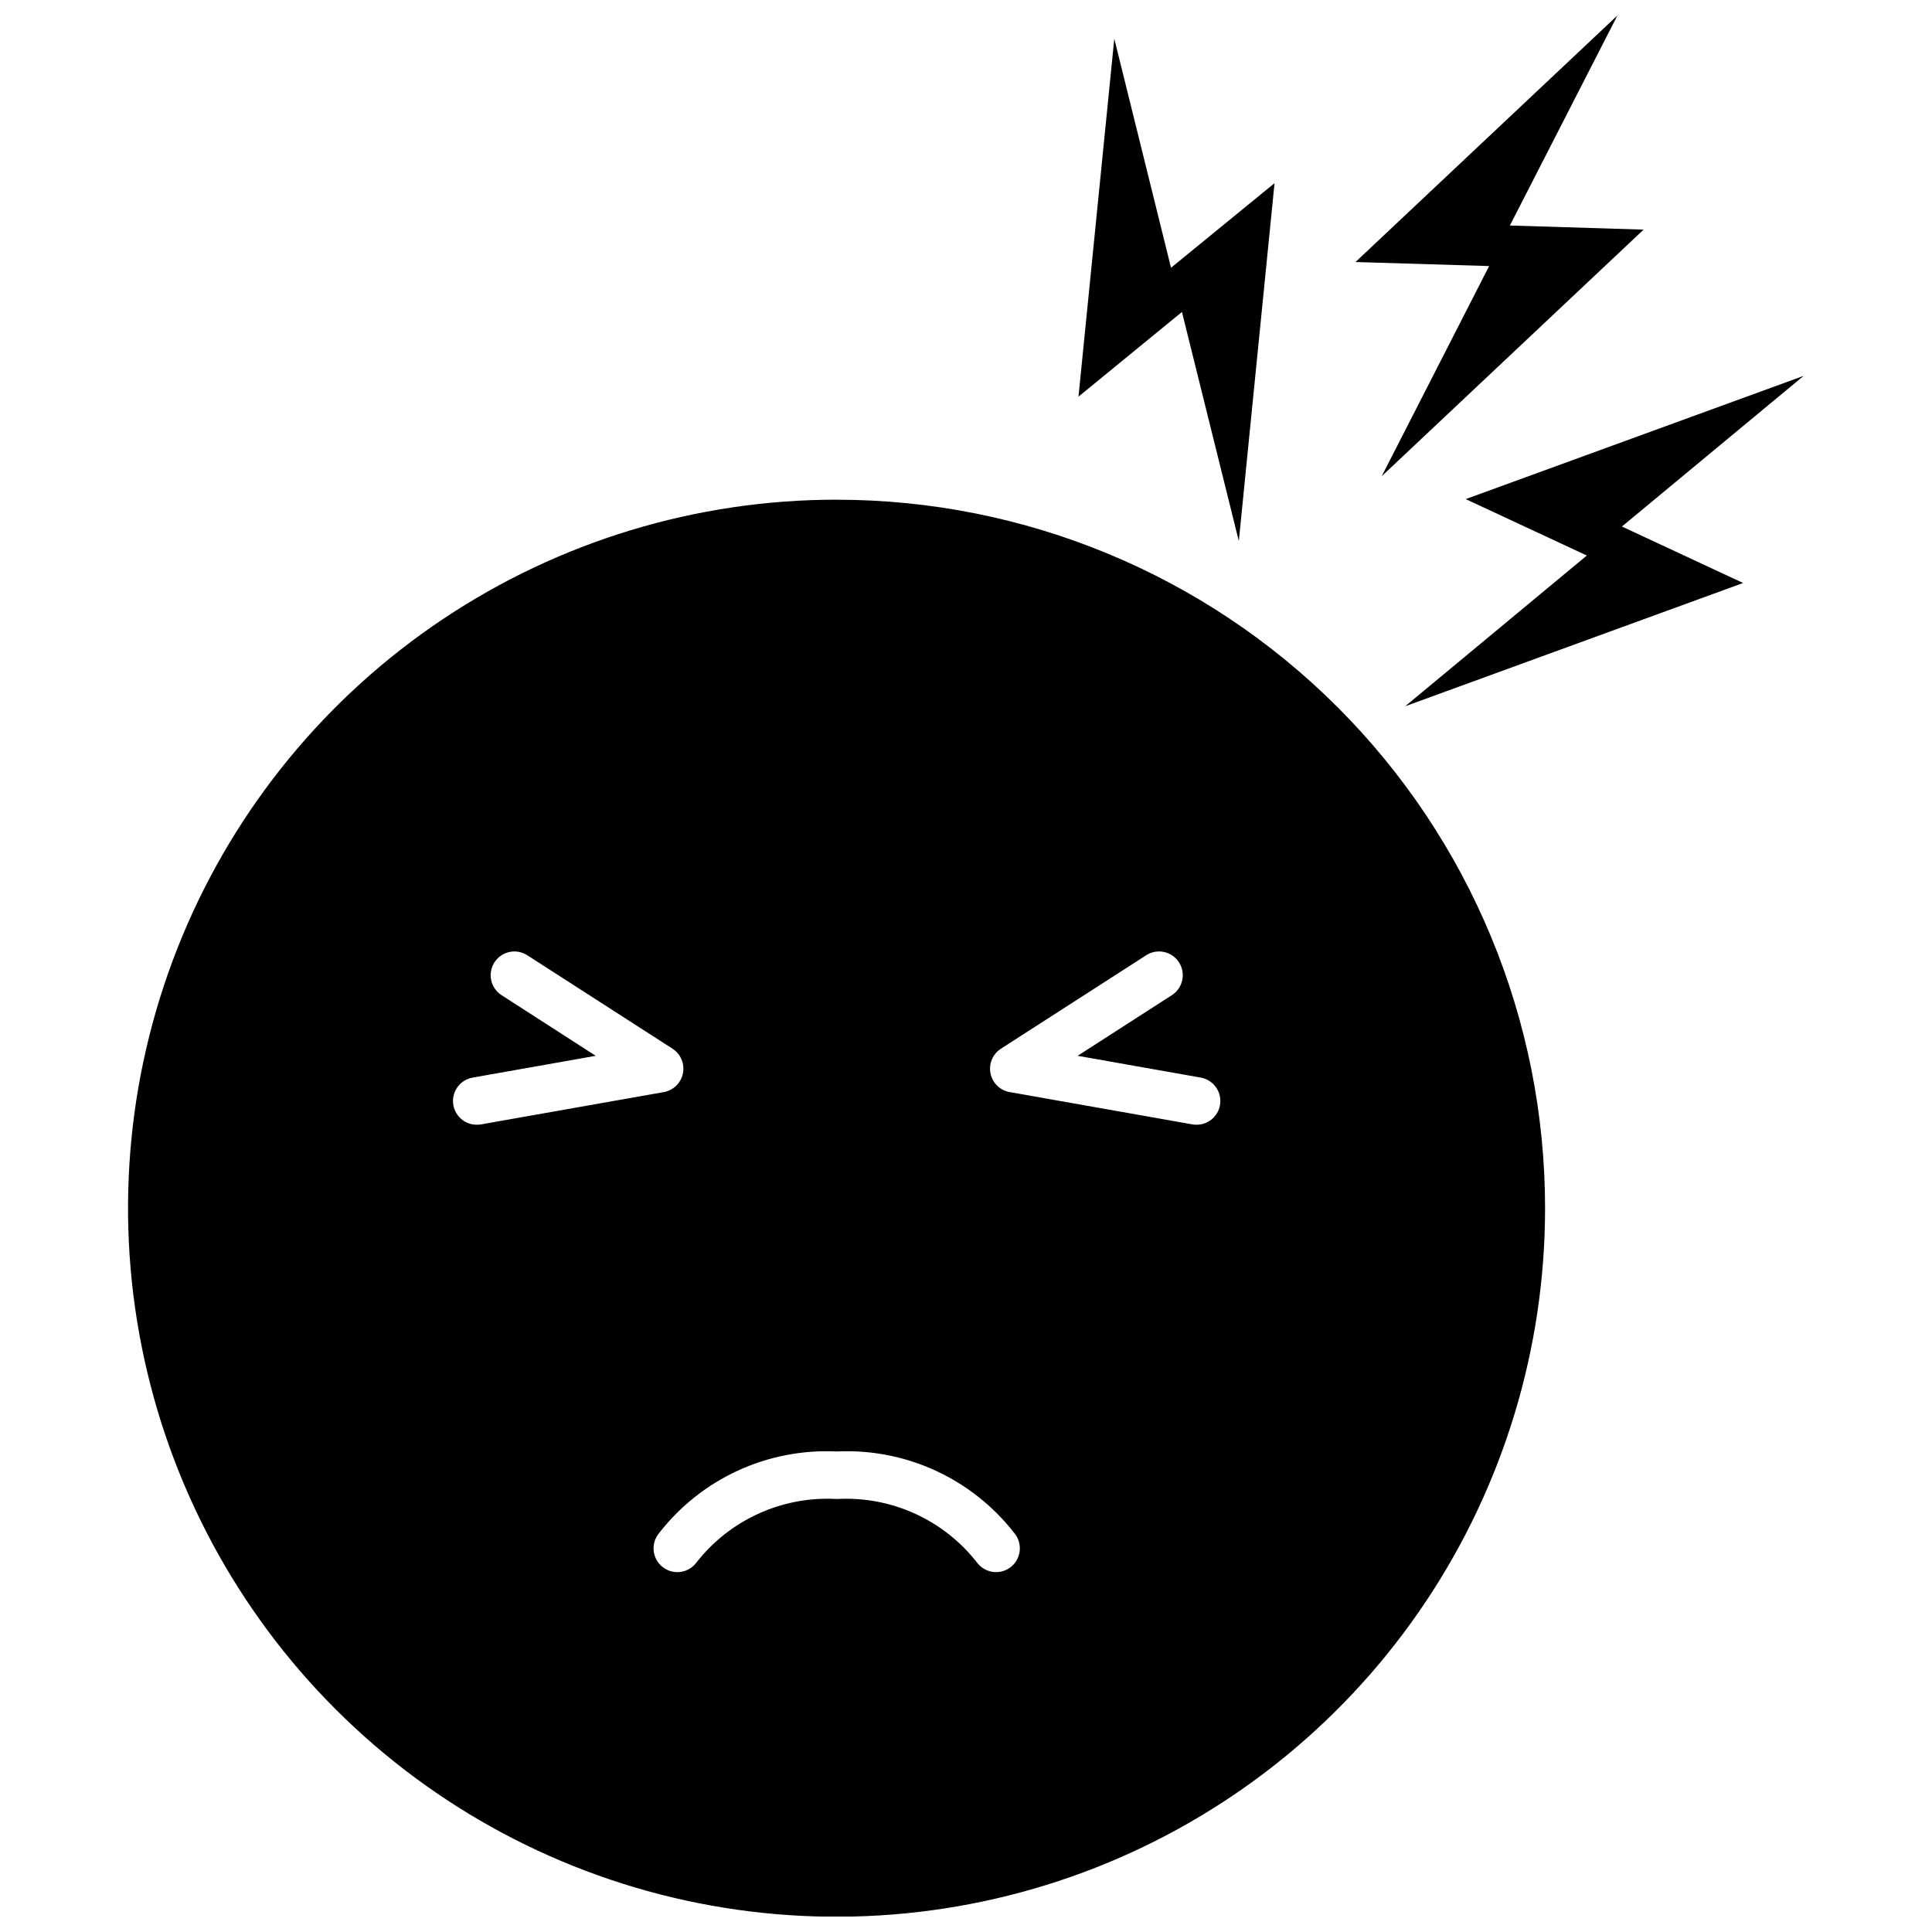 <?xml version="1.0" encoding="UTF-8"?>
<!-- Uploaded to: SVG Repo, www.svgrepo.com, Generator: SVG Repo Mixer Tools -->
<svg width="800px" height="800px" version="1.1" viewBox="144 144 512 512" xmlns="http://www.w3.org/2000/svg">
 <defs>
  <clipPath id="b">
   <path d="m503 148.09h77v122.91h-77z"/>
  </clipPath>
  <clipPath id="a">
   <path d="m177 276h377v375.9h-377z"/>
  </clipPath>
 </defs>
 <path d="m472.3 287.38 9.465-94.84-27.434 22.418-15.031-60.707-9.488 94.863 27.414-22.441z"/>
 <g clip-path="url(#b)">
  <path d="m510.17 270.2 69.402-65.348-35.434-1.09 28.504-55.672-69.418 65.348 35.414 1.07z"/>
 </g>
 <path d="m621.98 243.61-89.551 32.66 32.098 14.949-48.137 39.945 89.551-32.664-32.117-14.965z"/>
 <g clip-path="url(#a)">
  <path d="m365.73 276.42c-37.141-0.008-73.449 11-104.33 31.633-30.883 20.629-54.957 49.953-69.172 84.266s-17.934 72.07-10.688 108.5c7.246 36.426 25.129 69.887 51.395 96.148 26.262 26.258 59.723 44.141 96.152 51.383 36.426 7.242 74.184 3.516 108.49-10.703 34.312-14.219 63.637-38.293 84.262-69.18 20.625-30.883 31.629-67.191 31.621-104.33-0.004-49.789-19.785-97.531-54.992-132.73-35.207-35.203-82.953-54.977-132.74-54.977zm-94.273 165.56h-0.004c-0.359 0.059-0.727 0.086-1.09 0.086-3.273 0.012-6.008-2.484-6.289-5.746-0.285-3.258 1.973-6.191 5.195-6.746l32.602-5.773-24.961-16.078c-2.914-1.883-3.758-5.769-1.879-8.688 1.875-2.918 5.762-3.766 8.684-1.895l38.5 24.77-0.004 0.004c2.184 1.398 3.285 3.996 2.773 6.539-0.508 2.543-2.527 4.512-5.082 4.965zm140.54 117.2c-1.289 1.066-2.949 1.578-4.617 1.418-1.664-0.156-3.199-0.969-4.266-2.258-8.875-11.52-22.867-17.914-37.387-17.09-14.512-0.82-28.492 5.574-37.363 17.09-2.215 2.684-6.188 3.062-8.871 0.848-2.684-2.215-3.062-6.184-0.852-8.867 11.227-14.465 28.797-22.551 47.086-21.664 18.297-0.887 35.875 7.195 47.105 21.664 2.203 2.68 1.832 6.637-0.836 8.859zm55.312-122.3v-0.004c-0.531 3.004-3.144 5.191-6.191 5.188-0.367 0.004-0.73-0.027-1.094-0.086l-48.449-8.566v0.004c-2.555-0.453-4.57-2.422-5.082-4.965s0.59-5.141 2.773-6.539l38.5-24.77v-0.004c2.922-1.871 6.805-1.023 8.684 1.895 1.875 2.918 1.031 6.805-1.883 8.688l-24.98 16.078 32.621 5.773c1.645 0.293 3.109 1.227 4.066 2.594 0.957 1.371 1.328 3.066 1.035 4.711z"/>
 </g>
</svg>